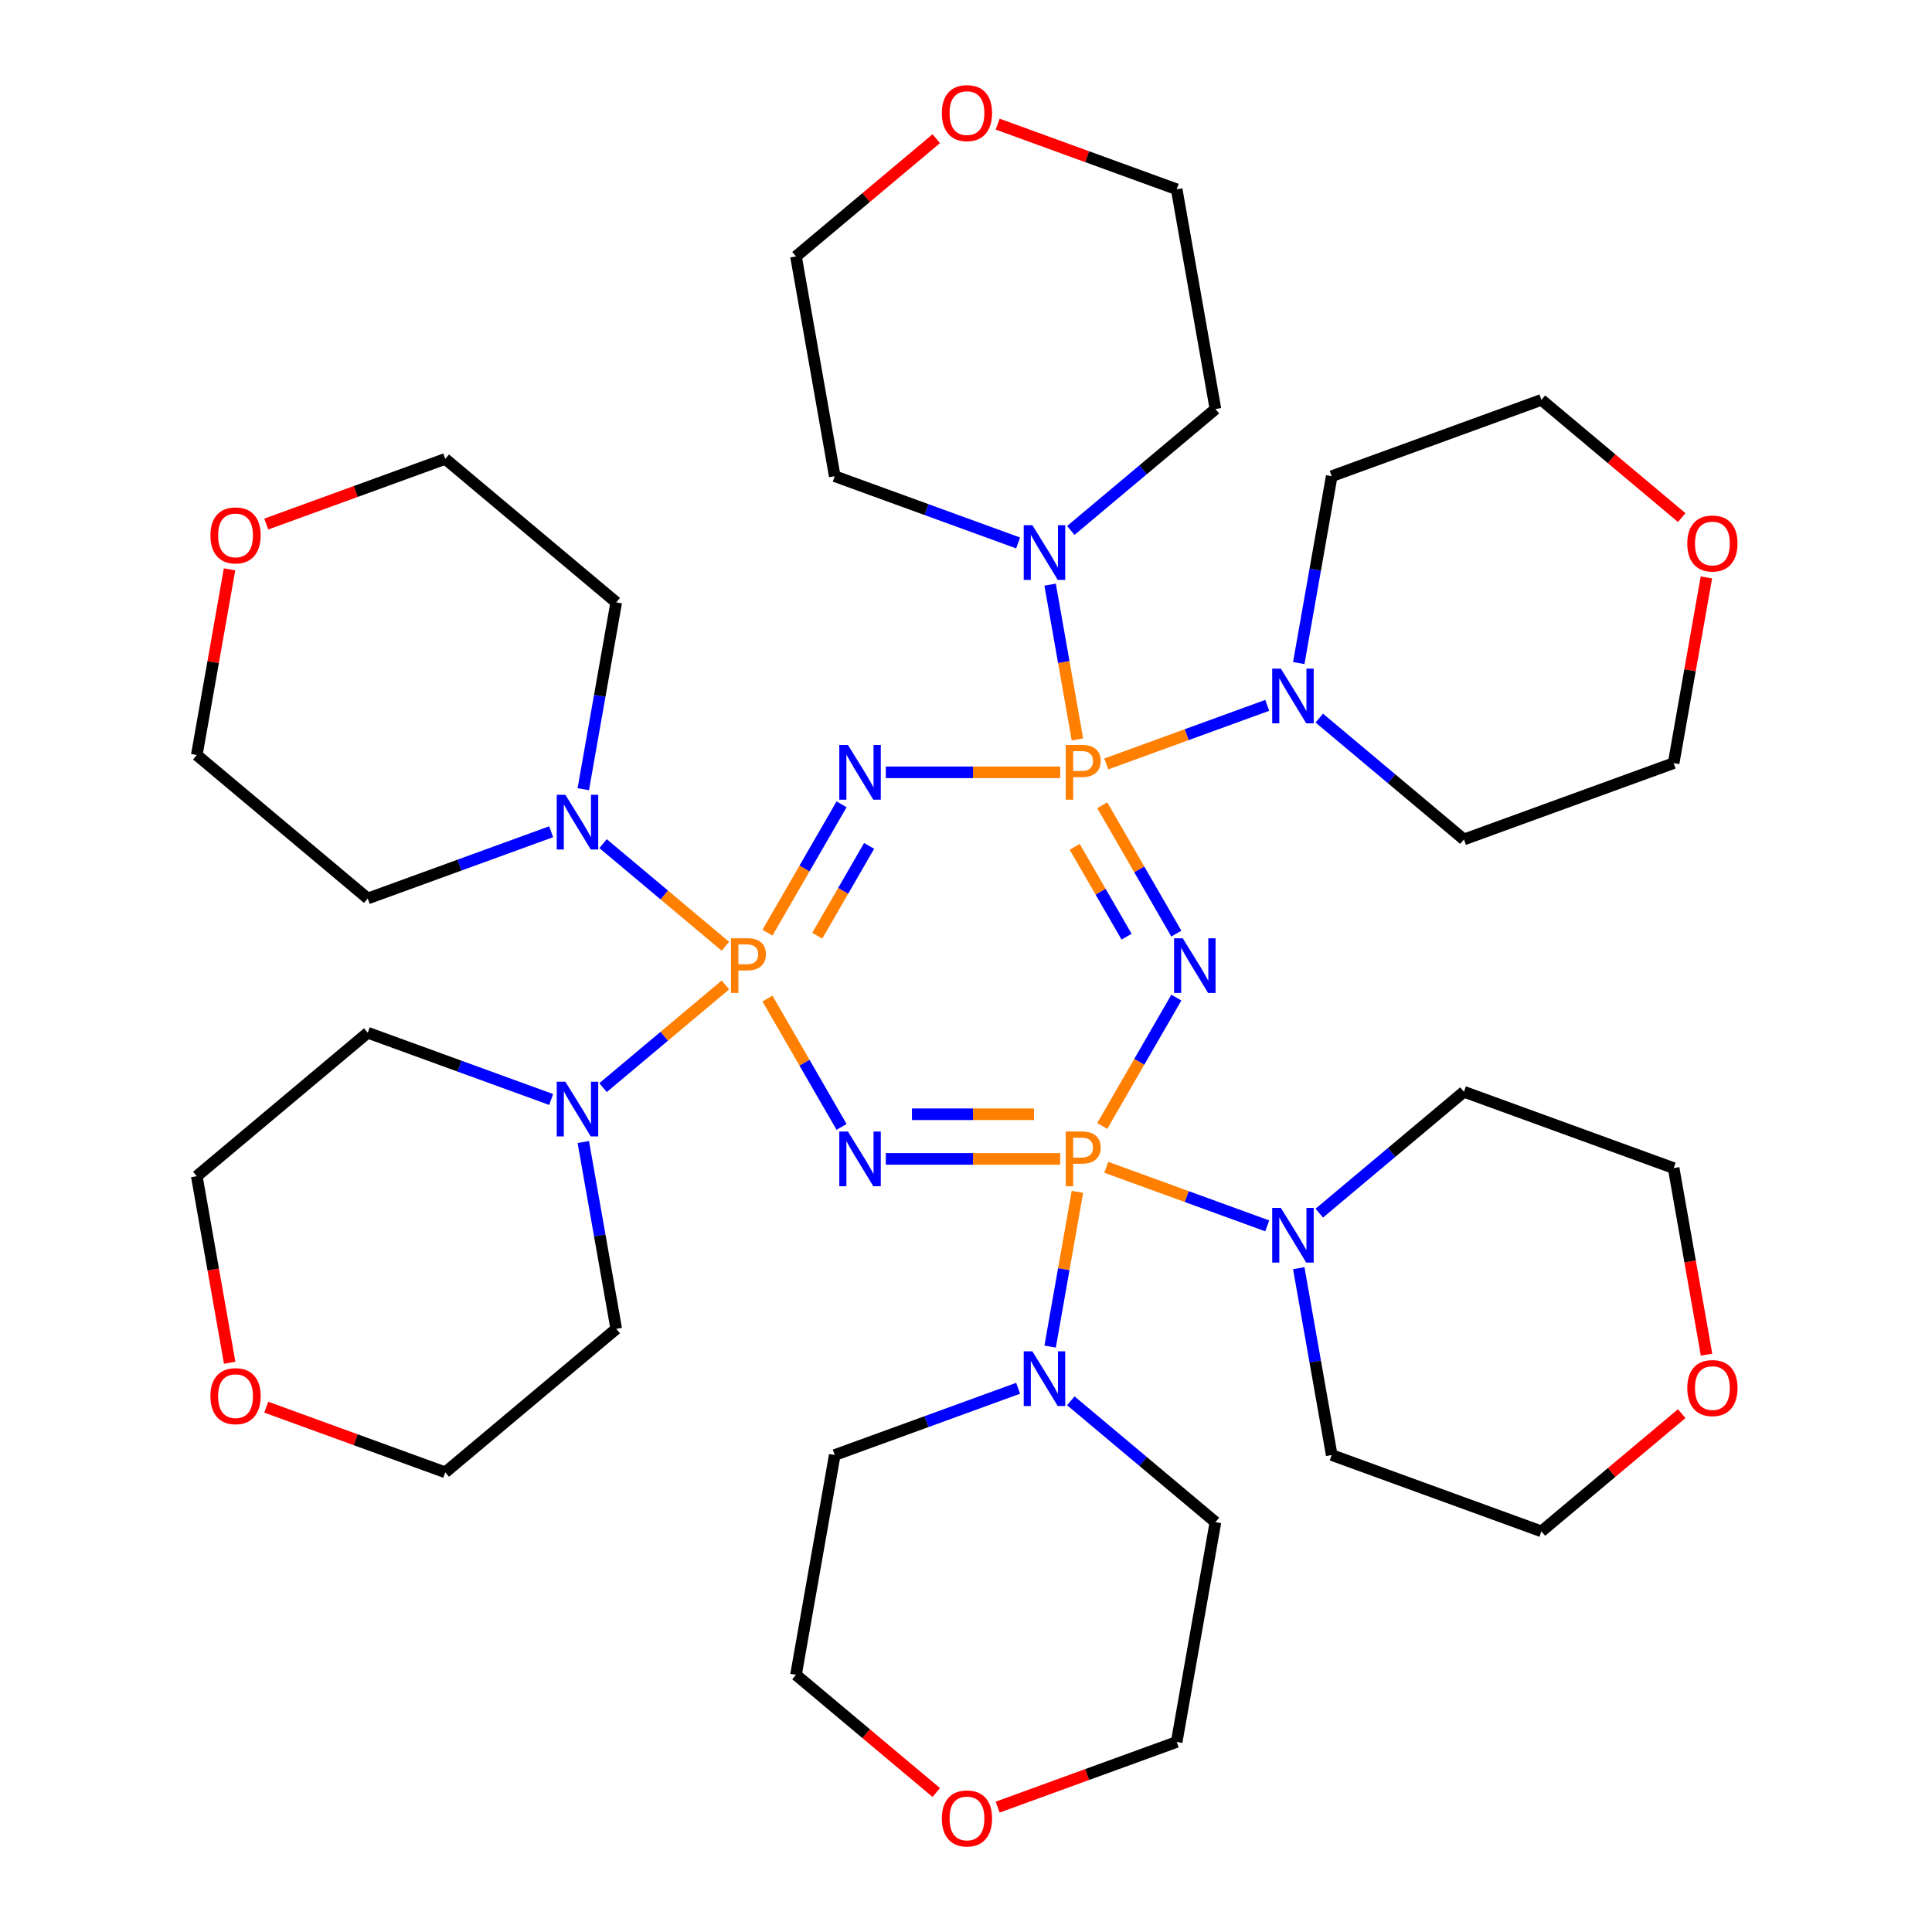 <?xml version='1.0' encoding='iso-8859-1'?>
<svg version='1.1' baseProfile='full'
              xmlns='http://www.w3.org/2000/svg'
                      xmlns:rdkit='http://www.rdkit.org/xml'
                      xmlns:xlink='http://www.w3.org/1999/xlink'
                  xml:space='preserve'
width='1000px' height='1000px' viewBox='0 0 1000 1000'>
<!-- END OF HEADER -->
<rect style='opacity:1.0;fill:#FFFFFF;stroke:none' width='1000' height='1000' x='0' y='0'> </rect>
<path class='bond-2' d='M 570.519,416.805 L 589.698,450.025' style='fill:none;fill-rule:evenodd;stroke:#FF7F00;stroke-width:6px;stroke-linecap:butt;stroke-linejoin:miter;stroke-opacity:1' />
<path class='bond-2' d='M 589.698,450.025 L 608.877,483.244' style='fill:none;fill-rule:evenodd;stroke:#0000FF;stroke-width:6px;stroke-linecap:butt;stroke-linejoin:miter;stroke-opacity:1' />
<path class='bond-2' d='M 556.264,438.323 L 569.689,461.577' style='fill:none;fill-rule:evenodd;stroke:#FF7F00;stroke-width:6px;stroke-linecap:butt;stroke-linejoin:miter;stroke-opacity:1' />
<path class='bond-2' d='M 569.689,461.577 L 583.115,484.83' style='fill:none;fill-rule:evenodd;stroke:#0000FF;stroke-width:6px;stroke-linecap:butt;stroke-linejoin:miter;stroke-opacity:1' />
<path class='bond-4' d='M 548.748,399.757 L 503.617,399.757' style='fill:none;fill-rule:evenodd;stroke:#FF7F00;stroke-width:6px;stroke-linecap:butt;stroke-linejoin:miter;stroke-opacity:1' />
<path class='bond-4' d='M 503.617,399.757 L 458.486,399.757' style='fill:none;fill-rule:evenodd;stroke:#0000FF;stroke-width:6px;stroke-linecap:butt;stroke-linejoin:miter;stroke-opacity:1' />
<path class='bond-5' d='M 557.67,382.709 L 550.608,342.658' style='fill:none;fill-rule:evenodd;stroke:#FF7F00;stroke-width:6px;stroke-linecap:butt;stroke-linejoin:miter;stroke-opacity:1' />
<path class='bond-5' d='M 550.608,342.658 L 543.546,302.607' style='fill:none;fill-rule:evenodd;stroke:#0000FF;stroke-width:6px;stroke-linecap:butt;stroke-linejoin:miter;stroke-opacity:1' />
<path class='bond-6' d='M 572.604,395.415 L 614.261,380.253' style='fill:none;fill-rule:evenodd;stroke:#FF7F00;stroke-width:6px;stroke-linecap:butt;stroke-linejoin:miter;stroke-opacity:1' />
<path class='bond-6' d='M 614.261,380.253 L 655.919,365.091' style='fill:none;fill-rule:evenodd;stroke:#0000FF;stroke-width:6px;stroke-linecap:butt;stroke-linejoin:miter;stroke-opacity:1' />
<path class='bond-0' d='M 397.239,482.752 L 416.418,449.532' style='fill:none;fill-rule:evenodd;stroke:#FF7F00;stroke-width:6px;stroke-linecap:butt;stroke-linejoin:miter;stroke-opacity:1' />
<path class='bond-0' d='M 416.418,449.532 L 435.597,416.313' style='fill:none;fill-rule:evenodd;stroke:#0000FF;stroke-width:6px;stroke-linecap:butt;stroke-linejoin:miter;stroke-opacity:1' />
<path class='bond-0' d='M 423.001,484.338 L 436.427,461.084' style='fill:none;fill-rule:evenodd;stroke:#FF7F00;stroke-width:6px;stroke-linecap:butt;stroke-linejoin:miter;stroke-opacity:1' />
<path class='bond-0' d='M 436.427,461.084 L 449.852,437.831' style='fill:none;fill-rule:evenodd;stroke:#0000FF;stroke-width:6px;stroke-linecap:butt;stroke-linejoin:miter;stroke-opacity:1' />
<path class='bond-3' d='M 397.239,516.848 L 416.418,550.068' style='fill:none;fill-rule:evenodd;stroke:#FF7F00;stroke-width:6px;stroke-linecap:butt;stroke-linejoin:miter;stroke-opacity:1' />
<path class='bond-3' d='M 416.418,550.068 L 435.597,583.288' style='fill:none;fill-rule:evenodd;stroke:#0000FF;stroke-width:6px;stroke-linecap:butt;stroke-linejoin:miter;stroke-opacity:1' />
<path class='bond-9' d='M 375.468,509.809 L 343.805,536.378' style='fill:none;fill-rule:evenodd;stroke:#FF7F00;stroke-width:6px;stroke-linecap:butt;stroke-linejoin:miter;stroke-opacity:1' />
<path class='bond-9' d='M 343.805,536.378 L 312.141,562.946' style='fill:none;fill-rule:evenodd;stroke:#0000FF;stroke-width:6px;stroke-linecap:butt;stroke-linejoin:miter;stroke-opacity:1' />
<path class='bond-10' d='M 375.468,489.791 L 343.805,463.223' style='fill:none;fill-rule:evenodd;stroke:#FF7F00;stroke-width:6px;stroke-linecap:butt;stroke-linejoin:miter;stroke-opacity:1' />
<path class='bond-10' d='M 343.805,463.223 L 312.141,436.654' style='fill:none;fill-rule:evenodd;stroke:#0000FF;stroke-width:6px;stroke-linecap:butt;stroke-linejoin:miter;stroke-opacity:1' />
<path class='bond-1' d='M 570.519,582.795 L 589.698,549.576' style='fill:none;fill-rule:evenodd;stroke:#FF7F00;stroke-width:6px;stroke-linecap:butt;stroke-linejoin:miter;stroke-opacity:1' />
<path class='bond-1' d='M 589.698,549.576 L 608.877,516.356' style='fill:none;fill-rule:evenodd;stroke:#0000FF;stroke-width:6px;stroke-linecap:butt;stroke-linejoin:miter;stroke-opacity:1' />
<path class='bond-7' d='M 572.604,604.185 L 614.261,619.347' style='fill:none;fill-rule:evenodd;stroke:#FF7F00;stroke-width:6px;stroke-linecap:butt;stroke-linejoin:miter;stroke-opacity:1' />
<path class='bond-7' d='M 614.261,619.347 L 655.919,634.509' style='fill:none;fill-rule:evenodd;stroke:#0000FF;stroke-width:6px;stroke-linecap:butt;stroke-linejoin:miter;stroke-opacity:1' />
<path class='bond-8' d='M 557.67,616.891 L 550.608,656.942' style='fill:none;fill-rule:evenodd;stroke:#FF7F00;stroke-width:6px;stroke-linecap:butt;stroke-linejoin:miter;stroke-opacity:1' />
<path class='bond-8' d='M 550.608,656.942 L 543.546,696.993' style='fill:none;fill-rule:evenodd;stroke:#0000FF;stroke-width:6px;stroke-linecap:butt;stroke-linejoin:miter;stroke-opacity:1' />
<path class='bond-43' d='M 548.748,599.843 L 503.617,599.843' style='fill:none;fill-rule:evenodd;stroke:#FF7F00;stroke-width:6px;stroke-linecap:butt;stroke-linejoin:miter;stroke-opacity:1' />
<path class='bond-43' d='M 503.617,599.843 L 458.486,599.843' style='fill:none;fill-rule:evenodd;stroke:#0000FF;stroke-width:6px;stroke-linecap:butt;stroke-linejoin:miter;stroke-opacity:1' />
<path class='bond-43' d='M 535.209,576.739 L 503.617,576.739' style='fill:none;fill-rule:evenodd;stroke:#FF7F00;stroke-width:6px;stroke-linecap:butt;stroke-linejoin:miter;stroke-opacity:1' />
<path class='bond-43' d='M 503.617,576.739 L 472.025,576.739' style='fill:none;fill-rule:evenodd;stroke:#0000FF;stroke-width:6px;stroke-linecap:butt;stroke-linejoin:miter;stroke-opacity:1' />
<path class='bond-18' d='M 526.988,281.032 L 479.525,263.757' style='fill:none;fill-rule:evenodd;stroke:#0000FF;stroke-width:6px;stroke-linecap:butt;stroke-linejoin:miter;stroke-opacity:1' />
<path class='bond-18' d='M 479.525,263.757 L 432.063,246.482' style='fill:none;fill-rule:evenodd;stroke:#000000;stroke-width:6px;stroke-linecap:butt;stroke-linejoin:miter;stroke-opacity:1' />
<path class='bond-24' d='M 554.244,274.557 L 591.677,243.147' style='fill:none;fill-rule:evenodd;stroke:#0000FF;stroke-width:6px;stroke-linecap:butt;stroke-linejoin:miter;stroke-opacity:1' />
<path class='bond-24' d='M 591.677,243.147 L 629.11,211.737' style='fill:none;fill-rule:evenodd;stroke:#000000;stroke-width:6px;stroke-linecap:butt;stroke-linejoin:miter;stroke-opacity:1' />
<path class='bond-21' d='M 672.235,343.199 L 680.762,294.84' style='fill:none;fill-rule:evenodd;stroke:#0000FF;stroke-width:6px;stroke-linecap:butt;stroke-linejoin:miter;stroke-opacity:1' />
<path class='bond-21' d='M 680.762,294.84 L 689.289,246.482' style='fill:none;fill-rule:evenodd;stroke:#000000;stroke-width:6px;stroke-linecap:butt;stroke-linejoin:miter;stroke-opacity:1' />
<path class='bond-27' d='M 682.857,371.682 L 720.29,403.092' style='fill:none;fill-rule:evenodd;stroke:#0000FF;stroke-width:6px;stroke-linecap:butt;stroke-linejoin:miter;stroke-opacity:1' />
<path class='bond-27' d='M 720.29,403.092 L 757.723,434.502' style='fill:none;fill-rule:evenodd;stroke:#000000;stroke-width:6px;stroke-linecap:butt;stroke-linejoin:miter;stroke-opacity:1' />
<path class='bond-23' d='M 682.857,627.918 L 720.29,596.509' style='fill:none;fill-rule:evenodd;stroke:#0000FF;stroke-width:6px;stroke-linecap:butt;stroke-linejoin:miter;stroke-opacity:1' />
<path class='bond-23' d='M 720.29,596.509 L 757.723,565.099' style='fill:none;fill-rule:evenodd;stroke:#000000;stroke-width:6px;stroke-linecap:butt;stroke-linejoin:miter;stroke-opacity:1' />
<path class='bond-25' d='M 672.235,656.402 L 680.762,704.76' style='fill:none;fill-rule:evenodd;stroke:#0000FF;stroke-width:6px;stroke-linecap:butt;stroke-linejoin:miter;stroke-opacity:1' />
<path class='bond-25' d='M 680.762,704.76 L 689.289,753.119' style='fill:none;fill-rule:evenodd;stroke:#000000;stroke-width:6px;stroke-linecap:butt;stroke-linejoin:miter;stroke-opacity:1' />
<path class='bond-26' d='M 554.244,725.044 L 591.677,756.453' style='fill:none;fill-rule:evenodd;stroke:#0000FF;stroke-width:6px;stroke-linecap:butt;stroke-linejoin:miter;stroke-opacity:1' />
<path class='bond-26' d='M 591.677,756.453 L 629.11,787.863' style='fill:none;fill-rule:evenodd;stroke:#000000;stroke-width:6px;stroke-linecap:butt;stroke-linejoin:miter;stroke-opacity:1' />
<path class='bond-28' d='M 526.988,718.569 L 479.525,735.844' style='fill:none;fill-rule:evenodd;stroke:#0000FF;stroke-width:6px;stroke-linecap:butt;stroke-linejoin:miter;stroke-opacity:1' />
<path class='bond-28' d='M 479.525,735.844 L 432.063,753.119' style='fill:none;fill-rule:evenodd;stroke:#000000;stroke-width:6px;stroke-linecap:butt;stroke-linejoin:miter;stroke-opacity:1' />
<path class='bond-17' d='M 301.909,591.103 L 310.435,639.461' style='fill:none;fill-rule:evenodd;stroke:#0000FF;stroke-width:6px;stroke-linecap:butt;stroke-linejoin:miter;stroke-opacity:1' />
<path class='bond-17' d='M 310.435,639.461 L 318.962,687.82' style='fill:none;fill-rule:evenodd;stroke:#000000;stroke-width:6px;stroke-linecap:butt;stroke-linejoin:miter;stroke-opacity:1' />
<path class='bond-19' d='M 285.275,569.095 L 237.812,551.82' style='fill:none;fill-rule:evenodd;stroke:#0000FF;stroke-width:6px;stroke-linecap:butt;stroke-linejoin:miter;stroke-opacity:1' />
<path class='bond-19' d='M 237.812,551.82 L 190.349,534.545' style='fill:none;fill-rule:evenodd;stroke:#000000;stroke-width:6px;stroke-linecap:butt;stroke-linejoin:miter;stroke-opacity:1' />
<path class='bond-20' d='M 285.275,430.506 L 237.812,447.781' style='fill:none;fill-rule:evenodd;stroke:#0000FF;stroke-width:6px;stroke-linecap:butt;stroke-linejoin:miter;stroke-opacity:1' />
<path class='bond-20' d='M 237.812,447.781 L 190.349,465.056' style='fill:none;fill-rule:evenodd;stroke:#000000;stroke-width:6px;stroke-linecap:butt;stroke-linejoin:miter;stroke-opacity:1' />
<path class='bond-22' d='M 301.909,408.497 L 310.435,360.139' style='fill:none;fill-rule:evenodd;stroke:#0000FF;stroke-width:6px;stroke-linecap:butt;stroke-linejoin:miter;stroke-opacity:1' />
<path class='bond-22' d='M 310.435,360.139 L 318.962,311.78' style='fill:none;fill-rule:evenodd;stroke:#000000;stroke-width:6px;stroke-linecap:butt;stroke-linejoin:miter;stroke-opacity:1' />
<path class='bond-11' d='M 883.224,298.874 L 874.75,346.933' style='fill:none;fill-rule:evenodd;stroke:#FF0000;stroke-width:6px;stroke-linecap:butt;stroke-linejoin:miter;stroke-opacity:1' />
<path class='bond-11' d='M 874.75,346.933 L 866.276,394.991' style='fill:none;fill-rule:evenodd;stroke:#000000;stroke-width:6px;stroke-linecap:butt;stroke-linejoin:miter;stroke-opacity:1' />
<path class='bond-41' d='M 870.448,267.895 L 834.145,237.433' style='fill:none;fill-rule:evenodd;stroke:#FF0000;stroke-width:6px;stroke-linecap:butt;stroke-linejoin:miter;stroke-opacity:1' />
<path class='bond-41' d='M 834.145,237.433 L 797.842,206.972' style='fill:none;fill-rule:evenodd;stroke:#000000;stroke-width:6px;stroke-linecap:butt;stroke-linejoin:miter;stroke-opacity:1' />
<path class='bond-12' d='M 516.384,64.245 L 562.717,81.109' style='fill:none;fill-rule:evenodd;stroke:#FF0000;stroke-width:6px;stroke-linecap:butt;stroke-linejoin:miter;stroke-opacity:1' />
<path class='bond-12' d='M 562.717,81.109 L 609.05,97.972' style='fill:none;fill-rule:evenodd;stroke:#000000;stroke-width:6px;stroke-linecap:butt;stroke-linejoin:miter;stroke-opacity:1' />
<path class='bond-42' d='M 484.608,71.794 L 448.306,102.255' style='fill:none;fill-rule:evenodd;stroke:#FF0000;stroke-width:6px;stroke-linecap:butt;stroke-linejoin:miter;stroke-opacity:1' />
<path class='bond-42' d='M 448.306,102.255 L 412.003,132.717' style='fill:none;fill-rule:evenodd;stroke:#000000;stroke-width:6px;stroke-linecap:butt;stroke-linejoin:miter;stroke-opacity:1' />
<path class='bond-13' d='M 484.608,927.807 L 448.306,897.345' style='fill:none;fill-rule:evenodd;stroke:#FF0000;stroke-width:6px;stroke-linecap:butt;stroke-linejoin:miter;stroke-opacity:1' />
<path class='bond-13' d='M 448.306,897.345 L 412.003,866.883' style='fill:none;fill-rule:evenodd;stroke:#000000;stroke-width:6px;stroke-linecap:butt;stroke-linejoin:miter;stroke-opacity:1' />
<path class='bond-46' d='M 516.384,935.356 L 562.717,918.492' style='fill:none;fill-rule:evenodd;stroke:#FF0000;stroke-width:6px;stroke-linecap:butt;stroke-linejoin:miter;stroke-opacity:1' />
<path class='bond-46' d='M 562.717,918.492 L 609.05,901.628' style='fill:none;fill-rule:evenodd;stroke:#000000;stroke-width:6px;stroke-linecap:butt;stroke-linejoin:miter;stroke-opacity:1' />
<path class='bond-14' d='M 870.448,731.705 L 834.145,762.167' style='fill:none;fill-rule:evenodd;stroke:#FF0000;stroke-width:6px;stroke-linecap:butt;stroke-linejoin:miter;stroke-opacity:1' />
<path class='bond-14' d='M 834.145,762.167 L 797.842,792.629' style='fill:none;fill-rule:evenodd;stroke:#000000;stroke-width:6px;stroke-linecap:butt;stroke-linejoin:miter;stroke-opacity:1' />
<path class='bond-47' d='M 883.301,701.166 L 874.789,652.887' style='fill:none;fill-rule:evenodd;stroke:#FF0000;stroke-width:6px;stroke-linecap:butt;stroke-linejoin:miter;stroke-opacity:1' />
<path class='bond-47' d='M 874.789,652.887 L 866.276,604.609' style='fill:none;fill-rule:evenodd;stroke:#000000;stroke-width:6px;stroke-linecap:butt;stroke-linejoin:miter;stroke-opacity:1' />
<path class='bond-15' d='M 118.881,705.357 L 110.369,657.078' style='fill:none;fill-rule:evenodd;stroke:#FF0000;stroke-width:6px;stroke-linecap:butt;stroke-linejoin:miter;stroke-opacity:1' />
<path class='bond-15' d='M 110.369,657.078 L 101.856,608.8' style='fill:none;fill-rule:evenodd;stroke:#000000;stroke-width:6px;stroke-linecap:butt;stroke-linejoin:miter;stroke-opacity:1' />
<path class='bond-45' d='M 137.804,728.347 L 184.136,745.211' style='fill:none;fill-rule:evenodd;stroke:#FF0000;stroke-width:6px;stroke-linecap:butt;stroke-linejoin:miter;stroke-opacity:1' />
<path class='bond-45' d='M 184.136,745.211 L 230.469,762.075' style='fill:none;fill-rule:evenodd;stroke:#000000;stroke-width:6px;stroke-linecap:butt;stroke-linejoin:miter;stroke-opacity:1' />
<path class='bond-16' d='M 137.804,271.253 L 184.136,254.389' style='fill:none;fill-rule:evenodd;stroke:#FF0000;stroke-width:6px;stroke-linecap:butt;stroke-linejoin:miter;stroke-opacity:1' />
<path class='bond-16' d='M 184.136,254.389 L 230.469,237.526' style='fill:none;fill-rule:evenodd;stroke:#000000;stroke-width:6px;stroke-linecap:butt;stroke-linejoin:miter;stroke-opacity:1' />
<path class='bond-44' d='M 118.804,294.684 L 110.33,342.742' style='fill:none;fill-rule:evenodd;stroke:#FF0000;stroke-width:6px;stroke-linecap:butt;stroke-linejoin:miter;stroke-opacity:1' />
<path class='bond-44' d='M 110.33,342.742 L 101.856,390.801' style='fill:none;fill-rule:evenodd;stroke:#000000;stroke-width:6px;stroke-linecap:butt;stroke-linejoin:miter;stroke-opacity:1' />
<path class='bond-37' d='M 318.962,687.82 L 230.469,762.075' style='fill:none;fill-rule:evenodd;stroke:#000000;stroke-width:6px;stroke-linecap:butt;stroke-linejoin:miter;stroke-opacity:1' />
<path class='bond-35' d='M 432.063,246.482 L 412.003,132.717' style='fill:none;fill-rule:evenodd;stroke:#000000;stroke-width:6px;stroke-linecap:butt;stroke-linejoin:miter;stroke-opacity:1' />
<path class='bond-29' d='M 190.349,534.545 L 101.856,608.8' style='fill:none;fill-rule:evenodd;stroke:#000000;stroke-width:6px;stroke-linecap:butt;stroke-linejoin:miter;stroke-opacity:1' />
<path class='bond-30' d='M 190.349,465.056 L 101.856,390.801' style='fill:none;fill-rule:evenodd;stroke:#000000;stroke-width:6px;stroke-linecap:butt;stroke-linejoin:miter;stroke-opacity:1' />
<path class='bond-32' d='M 689.289,246.482 L 797.842,206.972' style='fill:none;fill-rule:evenodd;stroke:#000000;stroke-width:6px;stroke-linecap:butt;stroke-linejoin:miter;stroke-opacity:1' />
<path class='bond-34' d='M 318.962,311.78 L 230.469,237.526' style='fill:none;fill-rule:evenodd;stroke:#000000;stroke-width:6px;stroke-linecap:butt;stroke-linejoin:miter;stroke-opacity:1' />
<path class='bond-33' d='M 757.723,565.099 L 866.276,604.609' style='fill:none;fill-rule:evenodd;stroke:#000000;stroke-width:6px;stroke-linecap:butt;stroke-linejoin:miter;stroke-opacity:1' />
<path class='bond-38' d='M 629.11,211.737 L 609.05,97.972' style='fill:none;fill-rule:evenodd;stroke:#000000;stroke-width:6px;stroke-linecap:butt;stroke-linejoin:miter;stroke-opacity:1' />
<path class='bond-40' d='M 689.289,753.119 L 797.842,792.629' style='fill:none;fill-rule:evenodd;stroke:#000000;stroke-width:6px;stroke-linecap:butt;stroke-linejoin:miter;stroke-opacity:1' />
<path class='bond-31' d='M 629.11,787.863 L 609.05,901.628' style='fill:none;fill-rule:evenodd;stroke:#000000;stroke-width:6px;stroke-linecap:butt;stroke-linejoin:miter;stroke-opacity:1' />
<path class='bond-39' d='M 757.723,434.502 L 866.276,394.991' style='fill:none;fill-rule:evenodd;stroke:#000000;stroke-width:6px;stroke-linecap:butt;stroke-linejoin:miter;stroke-opacity:1' />
<path class='bond-36' d='M 432.063,753.119 L 412.003,866.883' style='fill:none;fill-rule:evenodd;stroke:#000000;stroke-width:6px;stroke-linecap:butt;stroke-linejoin:miter;stroke-opacity:1' />
<path  class='atom-0' d='M 559.996 385.597
Q 564.836 385.597, 567.276 387.797
Q 569.716 389.957, 569.716 393.917
Q 569.716 397.837, 567.196 400.077
Q 564.716 402.277, 559.996 402.277
L 555.476 402.277
L 555.476 413.917
L 551.636 413.917
L 551.636 385.597
L 559.996 385.597
M 559.996 399.077
Q 562.756 399.077, 564.236 397.757
Q 565.716 396.437, 565.716 393.917
Q 565.716 391.397, 564.236 390.117
Q 562.796 388.797, 559.996 388.797
L 555.476 388.797
L 555.476 399.077
L 559.996 399.077
' fill='#FF7F00'/>
<path  class='atom-1' d='M 386.716 485.64
Q 391.556 485.64, 393.996 487.84
Q 396.436 490, 396.436 493.96
Q 396.436 497.88, 393.916 500.12
Q 391.436 502.32, 386.716 502.32
L 382.196 502.32
L 382.196 513.96
L 378.356 513.96
L 378.356 485.64
L 386.716 485.64
M 386.716 499.12
Q 389.476 499.12, 390.956 497.8
Q 392.436 496.48, 392.436 493.96
Q 392.436 491.44, 390.956 490.16
Q 389.516 488.84, 386.716 488.84
L 382.196 488.84
L 382.196 499.12
L 386.716 499.12
' fill='#FF7F00'/>
<path  class='atom-2' d='M 559.996 585.683
Q 564.836 585.683, 567.276 587.883
Q 569.716 590.043, 569.716 594.003
Q 569.716 597.923, 567.196 600.163
Q 564.716 602.363, 559.996 602.363
L 555.476 602.363
L 555.476 614.003
L 551.636 614.003
L 551.636 585.683
L 559.996 585.683
M 559.996 599.163
Q 562.756 599.163, 564.236 597.843
Q 565.716 596.523, 565.716 594.003
Q 565.716 591.483, 564.236 590.203
Q 562.796 588.883, 559.996 588.883
L 555.476 588.883
L 555.476 599.163
L 559.996 599.163
' fill='#FF7F00'/>
<path  class='atom-3' d='M 612.176 485.64
L 621.456 500.64
Q 622.376 502.12, 623.856 504.8
Q 625.336 507.48, 625.416 507.64
L 625.416 485.64
L 629.176 485.64
L 629.176 513.96
L 625.296 513.96
L 615.336 497.56
Q 614.176 495.64, 612.936 493.44
Q 611.736 491.24, 611.376 490.56
L 611.376 513.96
L 607.696 513.96
L 607.696 485.64
L 612.176 485.64
' fill='#0000FF'/>
<path  class='atom-4' d='M 438.896 585.683
L 448.176 600.683
Q 449.096 602.163, 450.576 604.843
Q 452.056 607.523, 452.136 607.683
L 452.136 585.683
L 455.896 585.683
L 455.896 614.003
L 452.016 614.003
L 442.056 597.603
Q 440.896 595.683, 439.656 593.483
Q 438.456 591.283, 438.096 590.603
L 438.096 614.003
L 434.416 614.003
L 434.416 585.683
L 438.896 585.683
' fill='#0000FF'/>
<path  class='atom-5' d='M 438.896 385.597
L 448.176 400.597
Q 449.096 402.077, 450.576 404.757
Q 452.056 407.437, 452.136 407.597
L 452.136 385.597
L 455.896 385.597
L 455.896 413.917
L 452.016 413.917
L 442.056 397.517
Q 440.896 395.597, 439.656 393.397
Q 438.456 391.197, 438.096 390.517
L 438.096 413.917
L 434.416 413.917
L 434.416 385.597
L 438.896 385.597
' fill='#0000FF'/>
<path  class='atom-6' d='M 534.356 271.832
L 543.636 286.832
Q 544.556 288.312, 546.036 290.992
Q 547.516 293.672, 547.596 293.832
L 547.596 271.832
L 551.356 271.832
L 551.356 300.152
L 547.476 300.152
L 537.516 283.752
Q 536.356 281.832, 535.116 279.632
Q 533.916 277.432, 533.556 276.752
L 533.556 300.152
L 529.876 300.152
L 529.876 271.832
L 534.356 271.832
' fill='#0000FF'/>
<path  class='atom-7' d='M 662.969 346.087
L 672.249 361.087
Q 673.169 362.567, 674.649 365.247
Q 676.129 367.927, 676.209 368.087
L 676.209 346.087
L 679.969 346.087
L 679.969 374.407
L 676.089 374.407
L 666.129 358.007
Q 664.969 356.087, 663.729 353.887
Q 662.529 351.687, 662.169 351.007
L 662.169 374.407
L 658.489 374.407
L 658.489 346.087
L 662.969 346.087
' fill='#0000FF'/>
<path  class='atom-8' d='M 662.969 625.194
L 672.249 640.194
Q 673.169 641.674, 674.649 644.354
Q 676.129 647.034, 676.209 647.194
L 676.209 625.194
L 679.969 625.194
L 679.969 653.514
L 676.089 653.514
L 666.129 637.114
Q 664.969 635.194, 663.729 632.994
Q 662.529 630.794, 662.169 630.114
L 662.169 653.514
L 658.489 653.514
L 658.489 625.194
L 662.969 625.194
' fill='#0000FF'/>
<path  class='atom-9' d='M 534.356 699.448
L 543.636 714.448
Q 544.556 715.928, 546.036 718.608
Q 547.516 721.288, 547.596 721.448
L 547.596 699.448
L 551.356 699.448
L 551.356 727.768
L 547.476 727.768
L 537.516 711.368
Q 536.356 709.448, 535.116 707.248
Q 533.916 705.048, 533.556 704.368
L 533.556 727.768
L 529.876 727.768
L 529.876 699.448
L 534.356 699.448
' fill='#0000FF'/>
<path  class='atom-10' d='M 292.643 559.895
L 301.923 574.895
Q 302.843 576.375, 304.323 579.055
Q 305.803 581.735, 305.883 581.895
L 305.883 559.895
L 309.643 559.895
L 309.643 588.215
L 305.763 588.215
L 295.803 571.815
Q 294.643 569.895, 293.403 567.695
Q 292.203 565.495, 291.843 564.815
L 291.843 588.215
L 288.163 588.215
L 288.163 559.895
L 292.643 559.895
' fill='#0000FF'/>
<path  class='atom-11' d='M 292.643 411.385
L 301.923 426.385
Q 302.843 427.865, 304.323 430.545
Q 305.803 433.225, 305.883 433.385
L 305.883 411.385
L 309.643 411.385
L 309.643 439.705
L 305.763 439.705
L 295.803 423.305
Q 294.643 421.385, 293.403 419.185
Q 292.203 416.985, 291.843 416.305
L 291.843 439.705
L 288.163 439.705
L 288.163 411.385
L 292.643 411.385
' fill='#0000FF'/>
<path  class='atom-12' d='M 873.336 281.306
Q 873.336 274.506, 876.696 270.706
Q 880.056 266.906, 886.336 266.906
Q 892.616 266.906, 895.976 270.706
Q 899.336 274.506, 899.336 281.306
Q 899.336 288.186, 895.936 292.106
Q 892.536 295.986, 886.336 295.986
Q 880.096 295.986, 876.696 292.106
Q 873.336 288.226, 873.336 281.306
M 886.336 292.786
Q 890.656 292.786, 892.976 289.906
Q 895.336 286.986, 895.336 281.306
Q 895.336 275.746, 892.976 272.946
Q 890.656 270.106, 886.336 270.106
Q 882.016 270.106, 879.656 272.906
Q 877.336 275.706, 877.336 281.306
Q 877.336 287.026, 879.656 289.906
Q 882.016 292.786, 886.336 292.786
' fill='#FF0000'/>
<path  class='atom-13' d='M 487.496 58.542
Q 487.496 51.742, 490.856 47.942
Q 494.216 44.142, 500.496 44.142
Q 506.776 44.142, 510.136 47.942
Q 513.496 51.742, 513.496 58.542
Q 513.496 65.422, 510.096 69.342
Q 506.696 73.222, 500.496 73.222
Q 494.256 73.222, 490.856 69.342
Q 487.496 65.462, 487.496 58.542
M 500.496 70.022
Q 504.816 70.022, 507.136 67.142
Q 509.496 64.222, 509.496 58.542
Q 509.496 52.982, 507.136 50.182
Q 504.816 47.342, 500.496 47.342
Q 496.176 47.342, 493.816 50.142
Q 491.496 52.942, 491.496 58.542
Q 491.496 64.262, 493.816 67.142
Q 496.176 70.022, 500.496 70.022
' fill='#FF0000'/>
<path  class='atom-14' d='M 487.496 941.218
Q 487.496 934.418, 490.856 930.618
Q 494.216 926.818, 500.496 926.818
Q 506.776 926.818, 510.136 930.618
Q 513.496 934.418, 513.496 941.218
Q 513.496 948.098, 510.096 952.018
Q 506.696 955.898, 500.496 955.898
Q 494.256 955.898, 490.856 952.018
Q 487.496 948.138, 487.496 941.218
M 500.496 952.698
Q 504.816 952.698, 507.136 949.818
Q 509.496 946.898, 509.496 941.218
Q 509.496 935.658, 507.136 932.858
Q 504.816 930.018, 500.496 930.018
Q 496.176 930.018, 493.816 932.818
Q 491.496 935.618, 491.496 941.218
Q 491.496 946.938, 493.816 949.818
Q 496.176 952.698, 500.496 952.698
' fill='#FF0000'/>
<path  class='atom-15' d='M 873.336 718.454
Q 873.336 711.654, 876.696 707.854
Q 880.056 704.054, 886.336 704.054
Q 892.616 704.054, 895.976 707.854
Q 899.336 711.654, 899.336 718.454
Q 899.336 725.334, 895.936 729.254
Q 892.536 733.134, 886.336 733.134
Q 880.096 733.134, 876.696 729.254
Q 873.336 725.374, 873.336 718.454
M 886.336 729.934
Q 890.656 729.934, 892.976 727.054
Q 895.336 724.134, 895.336 718.454
Q 895.336 712.894, 892.976 710.094
Q 890.656 707.254, 886.336 707.254
Q 882.016 707.254, 879.656 710.054
Q 877.336 712.854, 877.336 718.454
Q 877.336 724.174, 879.656 727.054
Q 882.016 729.934, 886.336 729.934
' fill='#FF0000'/>
<path  class='atom-16' d='M 108.916 722.645
Q 108.916 715.845, 112.276 712.045
Q 115.636 708.245, 121.916 708.245
Q 128.196 708.245, 131.556 712.045
Q 134.916 715.845, 134.916 722.645
Q 134.916 729.525, 131.516 733.445
Q 128.116 737.325, 121.916 737.325
Q 115.676 737.325, 112.276 733.445
Q 108.916 729.565, 108.916 722.645
M 121.916 734.125
Q 126.236 734.125, 128.556 731.245
Q 130.916 728.325, 130.916 722.645
Q 130.916 717.085, 128.556 714.285
Q 126.236 711.445, 121.916 711.445
Q 117.596 711.445, 115.236 714.245
Q 112.916 717.045, 112.916 722.645
Q 112.916 728.365, 115.236 731.245
Q 117.596 734.125, 121.916 734.125
' fill='#FF0000'/>
<path  class='atom-17' d='M 108.916 277.116
Q 108.916 270.316, 112.276 266.516
Q 115.636 262.716, 121.916 262.716
Q 128.196 262.716, 131.556 266.516
Q 134.916 270.316, 134.916 277.116
Q 134.916 283.996, 131.516 287.916
Q 128.116 291.796, 121.916 291.796
Q 115.676 291.796, 112.276 287.916
Q 108.916 284.036, 108.916 277.116
M 121.916 288.596
Q 126.236 288.596, 128.556 285.716
Q 130.916 282.796, 130.916 277.116
Q 130.916 271.556, 128.556 268.756
Q 126.236 265.916, 121.916 265.916
Q 117.596 265.916, 115.236 268.716
Q 112.916 271.516, 112.916 277.116
Q 112.916 282.836, 115.236 285.716
Q 117.596 288.596, 121.916 288.596
' fill='#FF0000'/>
</svg>
